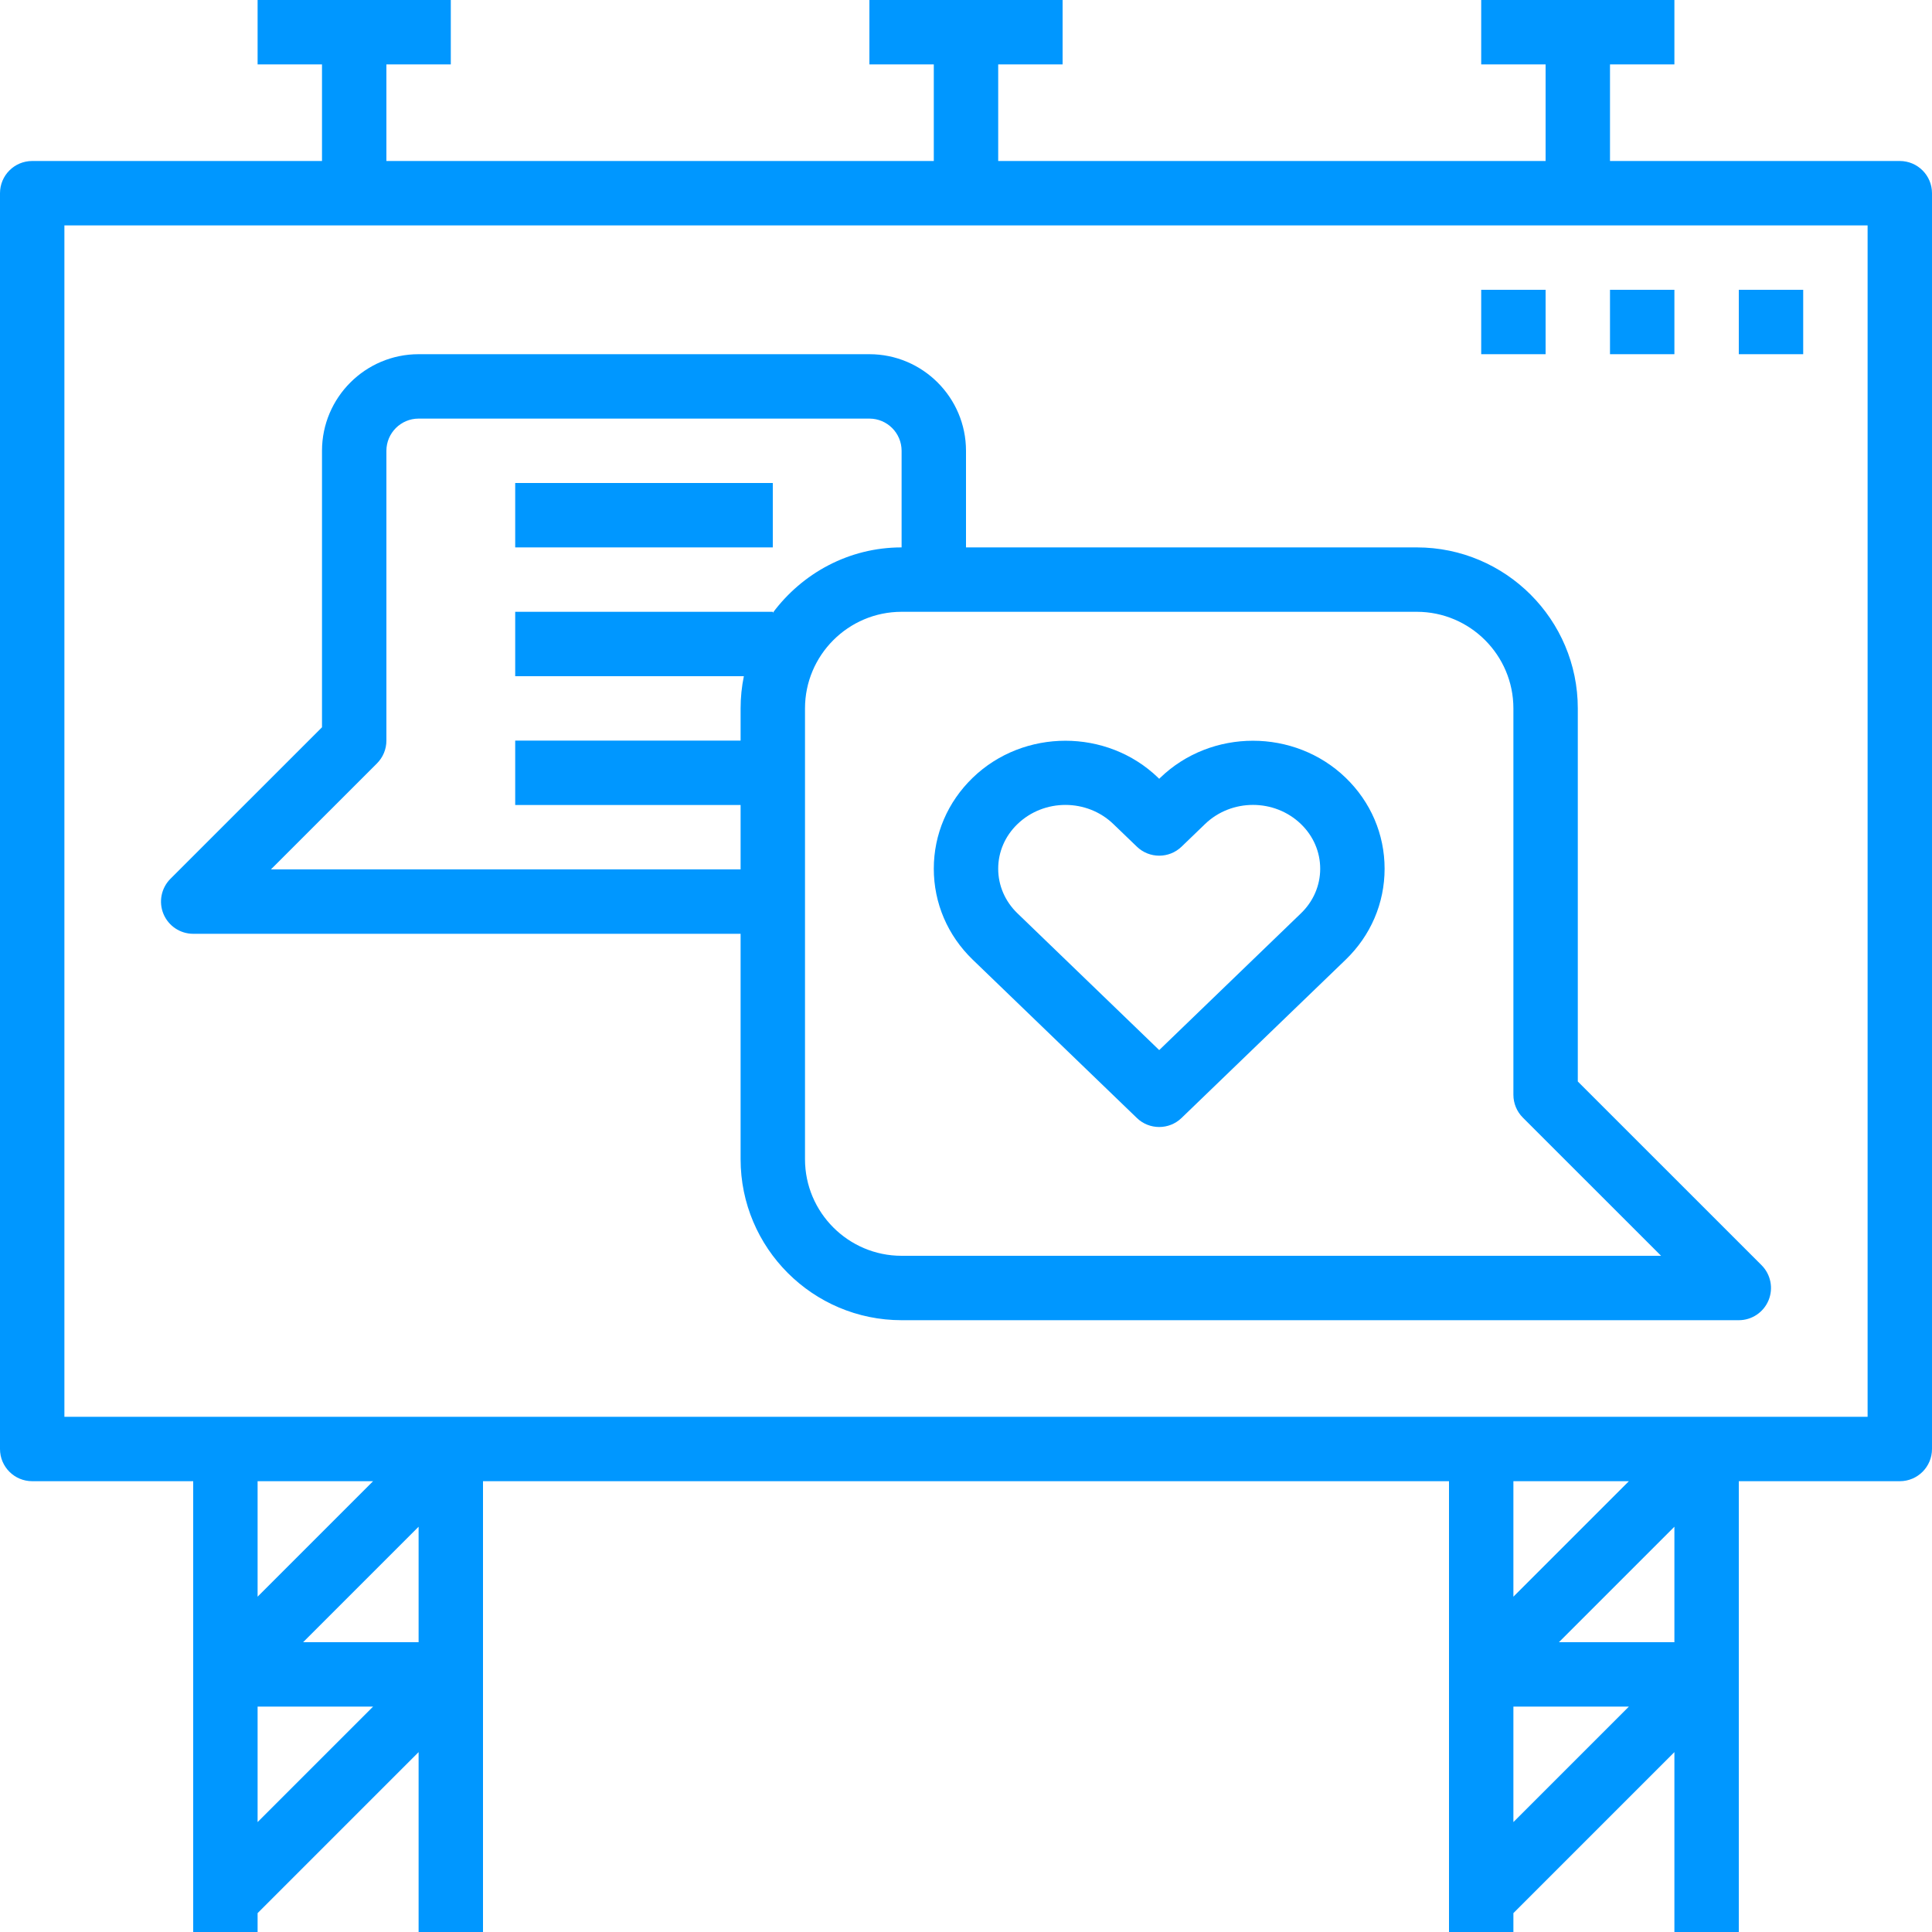 <svg width="48" height="48" viewBox="0 0 48 48" fill="none" xmlns="http://www.w3.org/2000/svg">
<g id="Vector">
<path d="M47.2 4H40V1.6H41.6V0H36.8V1.6H38.4V4H24.8V1.6H26.4V0H21.6V1.6H23.2V4H9.6V1.6H11.2V0H6.4V1.6H8V4H0.8C0.358 4 0 4.358 0 4.8V36C0 36.442 0.358 36.8 0.8 36.8H4.8V48H6.4V47.531L10.4 43.531V48H12V36.8H36V48H37.6V47.531L41.6 43.531V48H43.2V36.8H47.2C47.642 36.8 48 36.442 48 36V4.8C48 4.358 47.642 4 47.2 4ZM9.269 36.8L6.4 39.669V36.8H9.269ZM6.4 45.269V42.4H9.269L6.4 45.269ZM7.531 40.8L10.4 37.931V40.8H7.531ZM40.469 36.8L37.6 39.669V36.8H40.469ZM37.6 45.269V42.4H40.469L37.6 45.269ZM38.731 40.8L41.6 37.931V40.8H38.731ZM46.4 35.2H1.6V5.6H46.4V35.2Z" fill="#0097FF"/>
<path d="M4.8 23.2H18.4V28.8C18.4 31.006 20.194 32.8 22.4 32.8H43.2C43.523 32.8 43.815 32.605 43.939 32.306C44.063 32.007 43.994 31.663 43.766 31.434L39.2 26.869V17.6C39.2 15.394 37.406 13.6 35.2 13.6H24V11.2C24 9.877 22.923 8.8 21.6 8.8H10.4C9.077 8.8 8 9.877 8 11.2V18.069L4.234 21.834C4.006 22.063 3.937 22.407 4.061 22.706C4.185 23.005 4.477 23.2 4.8 23.2ZM37.6 17.6V27.2C37.6 27.412 37.684 27.616 37.834 27.766L41.269 31.2H22.4C21.077 31.2 20 30.123 20 28.8V17.6C20 16.277 21.077 15.2 22.4 15.2H35.2C36.523 15.2 37.6 16.277 37.6 17.6ZM9.366 18.966C9.516 18.816 9.6 18.612 9.6 18.4V11.2C9.6 10.759 9.959 10.4 10.4 10.4H21.6C22.041 10.4 22.4 10.759 22.4 11.2V13.6C21.087 13.6 19.93 14.245 19.2 15.225V15.2H12.8V16.8H18.481C18.428 17.058 18.4 17.326 18.4 17.6V18.4H12.8V20H18.4V21.6H6.731L9.366 18.966Z" fill="#0097FF"/>
<path d="M19.2 12H12.8V13.6H19.2V12Z" fill="#0097FF"/>
<path d="M24.168 23.844L28.245 27.776C28.4 27.926 28.6 28 28.8 28C29 28 29.2 27.926 29.355 27.776L33.432 23.844C34.056 23.242 34.4 22.439 34.4 21.583C34.4 20.727 34.056 19.925 33.432 19.322C32.162 18.098 30.097 18.097 28.827 19.322L28.8 19.349L28.773 19.322C27.503 18.098 25.437 18.097 24.168 19.322C23.544 19.925 23.2 20.727 23.2 21.583C23.2 22.438 23.544 23.242 24.168 23.844ZM25.279 20.474C25.608 20.157 26.039 19.998 26.47 19.998C26.902 19.998 27.334 20.157 27.662 20.474L28.245 21.035C28.555 21.334 29.046 21.334 29.356 21.035L29.938 20.474C30.595 19.839 31.665 19.839 32.322 20.474C32.63 20.771 32.8 21.166 32.8 21.583C32.8 22 32.63 22.394 32.321 22.692L28.8 26.089L25.279 22.692C24.97 22.394 24.8 22 24.8 21.583C24.8 21.166 24.97 20.771 25.279 20.474Z" fill="#0097FF"/>
<path d="M44.8 7.2H43.2V8.8H44.8V7.2Z" fill="#0097FF"/>
<path d="M41.6 7.2H40V8.8H41.6V7.2Z" fill="#0097FF"/>
<path d="M38.4 7.2H36.8V8.8H38.4V7.2Z" fill="#0097FF"/>
</g>
</svg>
